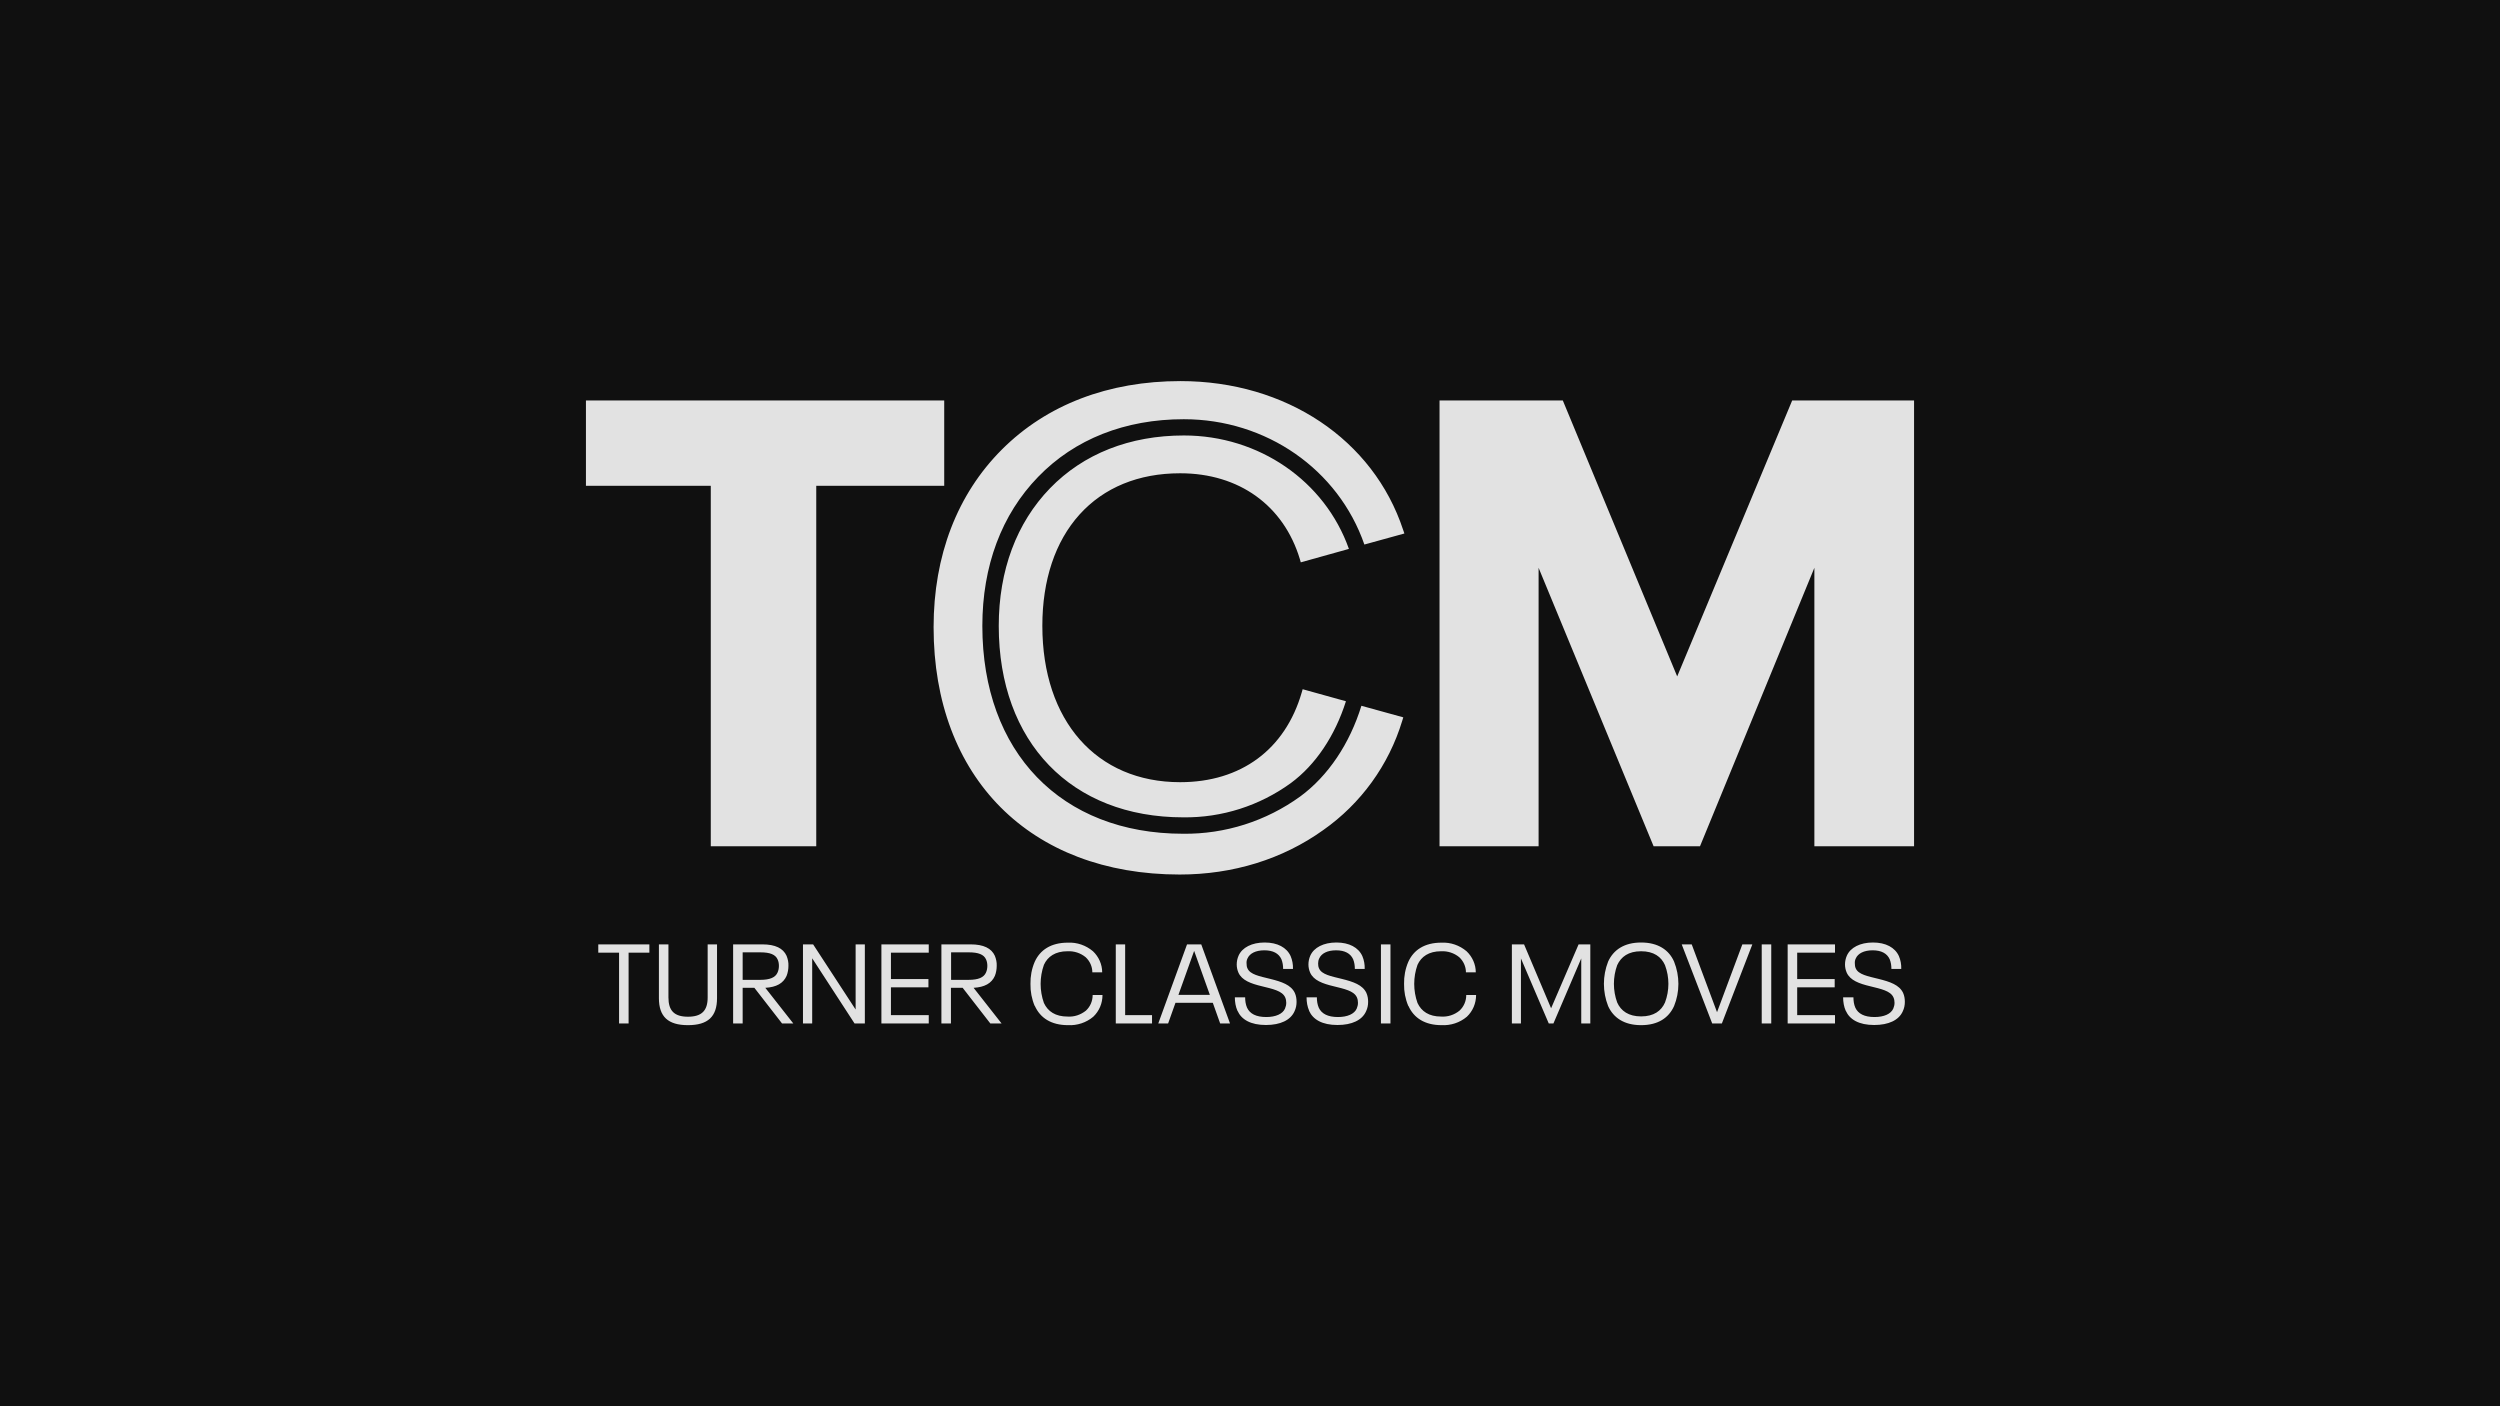 <?xml version="1.0" encoding="UTF-8"?>
<svg id="Lager_1" data-name="Lager 1" xmlns="http://www.w3.org/2000/svg" viewBox="0 0 160 90">
  <defs>
    <style>
      .cls-1 {
        fill: #e2e2e2;
        fill-rule: evenodd;
      }

      .cls-2 {
        fill: #101010;
      }
    </style>
  </defs>
  <rect class="cls-2" width="160" height="90"/>
  <path id="logo" class="cls-1" d="M39.62,60.97h-1.33v-.53h3.27v.53h-1.33v4.53h-.61v-4.53ZM42.17,63.88v-3.44h.61v3.4c0,.84.37,1.23,1.25,1.23s1.26-.39,1.26-1.23v-3.4h.6v3.44c0,1.18-.58,1.73-1.86,1.73-1.28,0-1.86-.55-1.86-1.73h0ZM48.29,63.22h-.76v2.28h-.61v-5.06h1.87c.83,0,1.33.25,1.55.73.08.2.13.42.12.64,0,.22-.04.45-.12.65-.21.47-.65.72-1.36.76l1.79,2.28h-.72l-1.77-2.28ZM47.52,62.71h1.14c.61,0,.96-.15,1.1-.46.06-.13.09-.28.09-.43,0-.14-.02-.28-.08-.41-.14-.33-.51-.46-1.1-.46h-1.14s0,1.76,0,1.76ZM51.39,60.44h.65l2.72,4.17v-4.17h.59v5.06h-.66l-2.71-4.17v4.17h-.59v-5.06h0ZM56.41,60.44h3.03v.53h-2.42v1.69h2.4v.53h-2.4v1.78h2.42v.53h-3.03v-5.06h0ZM61.62,63.22h-.76v2.28h-.61v-5.06h1.87c.83,0,1.33.25,1.55.73.08.2.13.42.12.64,0,.22-.04.45-.12.65-.21.47-.65.72-1.36.76l1.79,2.28h-.72l-1.77-2.28ZM60.86,62.71h1.14c.61,0,.96-.15,1.1-.46.06-.13.09-.28.09-.43,0-.14-.02-.28-.08-.41-.14-.33-.51-.46-1.1-.46h-1.14v1.76ZM66.22,64.38c-.19-.45-.28-.93-.27-1.41-.01-.48.08-.97.27-1.41.34-.76,1.04-1.23,2.12-1.23.59-.03,1.16.17,1.61.55.37.35.59.84.59,1.35h-.63c0-.37-.16-.72-.43-.97-.33-.27-.74-.4-1.16-.38-.78,0-1.27.34-1.51.87-.28.79-.28,1.65,0,2.44.25.54.74.87,1.51.87.43.03.84-.11,1.18-.38.28-.26.43-.62.43-1h.63c0,.53-.21,1.03-.59,1.39-.45.38-1.03.57-1.62.54-1.08,0-1.78-.47-2.12-1.23h0ZM71.4,60.44h.61v4.53h1.72v.53h-2.32v-5.06h0ZM77.61,64.18h-2.38l-.47,1.32h-.63l1.84-5.06h.91l1.84,5.06h-.63l-.47-1.32ZM77.43,63.67l-1-2.8h-.01l-1,2.8h2.02ZM79.2,64.7c-.12-.27-.17-.57-.17-.87h.66c0,.23.03.45.12.66.18.39.58.6,1.23.6.61,0,1.05-.2,1.2-.54.05-.12.08-.24.08-.37,0-.12-.02-.24-.07-.35-.19-.42-.81-.54-1.49-.71-.71-.17-1.28-.38-1.5-.87-.07-.16-.11-.34-.11-.52,0-.2.04-.39.12-.57.23-.52.85-.84,1.67-.84s1.41.32,1.66.87c.11.26.16.54.15.82h-.63c0-.21-.03-.42-.11-.62-.17-.37-.53-.57-1.09-.57s-.94.2-1.08.52c-.05.1-.07.21-.06.32,0,.11.01.22.06.32.17.39.77.5,1.46.67.72.18,1.33.38,1.57.9.08.18.11.37.11.57,0,.21-.04.41-.13.6-.25.57-.91.88-1.83.88-.98,0-1.57-.35-1.82-.91h0ZM83.79,64.7c-.12-.27-.17-.57-.17-.87h.66c0,.23.03.45.12.66.18.39.58.6,1.23.6.61,0,1.05-.2,1.2-.54.05-.12.08-.24.08-.37,0-.12-.02-.24-.07-.35-.19-.42-.81-.54-1.49-.71-.71-.17-1.28-.38-1.5-.87-.07-.16-.11-.34-.11-.52,0-.2.04-.39.12-.57.23-.52.85-.84,1.67-.84s1.41.32,1.66.87c.11.26.16.54.15.82h-.63c0-.21-.03-.42-.11-.62-.17-.37-.53-.57-1.09-.57s-.94.2-1.08.52c-.05.1-.07.21-.07.32,0,.11.01.22.06.32.17.39.77.5,1.46.67.72.18,1.33.38,1.57.9.08.18.11.37.11.57,0,.21-.04.41-.13.6-.25.57-.91.88-1.83.88-.98,0-1.57-.35-1.82-.91h0ZM88.39,60.44h.6v5.06h-.61v-5.06h0ZM90.13,64.38c-.19-.45-.28-.93-.27-1.41-.01-.48.08-.97.27-1.41.34-.76,1.04-1.23,2.12-1.23.59-.03,1.16.17,1.61.55.37.35.59.84.59,1.35h-.63c0-.37-.16-.72-.43-.97-.33-.27-.74-.4-1.16-.38-.78,0-1.27.34-1.51.87-.28.79-.28,1.65,0,2.44.25.54.74.87,1.51.87.43.03.85-.11,1.18-.38.28-.26.43-.62.43-1h.63c0,.53-.21,1.03-.59,1.39-.45.38-1.03.57-1.62.54-1.08,0-1.78-.47-2.12-1.23h0ZM96.76,60.44h.78l1.73,4.09,1.76-4.09h.75v5.06h-.58v-4.16l-1.78,4.16h-.3l-1.78-4.16v4.16h-.58v-5.06h0ZM102.92,64.39c-.36-.92-.36-1.93,0-2.85.34-.75,1.03-1.22,2.11-1.22s1.78.47,2.11,1.22c.37.92.37,1.94,0,2.85-.34.75-1.02,1.22-2.11,1.22-1.08,0-1.77-.47-2.11-1.22h0ZM106.56,64.16c.29-.77.29-1.62,0-2.39-.24-.54-.72-.89-1.53-.89s-1.28.35-1.53.89c-.28.77-.28,1.62,0,2.39.24.54.73.89,1.53.89.81,0,1.29-.35,1.53-.89h0ZM112.15,60.44l-1.95,5.06h-.62l-1.95-5.06h.64l1.62,4.34,1.62-4.34h.63ZM112.76,60.44h.6v5.06h-.61v-5.06h0ZM114.41,60.44h3.03v.53h-2.42v1.69h2.4v.53h-2.4v1.78h2.42v.53h-3.03v-5.06h0ZM118.13,64.7c-.12-.27-.17-.57-.17-.87h.66c0,.23.03.45.12.66.18.39.58.6,1.23.6.61,0,1.05-.2,1.2-.54.05-.12.08-.24.08-.37,0-.12-.02-.24-.07-.35-.19-.42-.81-.54-1.49-.71-.71-.17-1.28-.38-1.5-.87-.07-.16-.11-.34-.11-.52,0-.2.04-.39.12-.57.23-.52.85-.84,1.67-.84s1.41.32,1.66.87c.11.26.16.54.15.82h-.63c0-.21-.03-.42-.11-.62-.17-.37-.53-.57-1.09-.57s-.94.2-1.08.52c-.05.1-.07.21-.06.32,0,.11.01.22.06.32.17.39.77.5,1.46.67.72.18,1.33.38,1.57.9.08.18.11.37.11.57,0,.21-.04.41-.13.6-.25.57-.91.88-1.83.88-.98,0-1.57-.35-1.82-.91h0ZM60.43,25.63h-22.93v5.46h7.99v23.07h6.75v-23.07h8.19s0-5.46,0-5.46ZM114.7,25.63l-7.36,17.66-7.32-17.66h-7.89v28.53h6.34v-17.82l7.36,17.82h2.97l7.32-17.82v17.82h6.38v-28.53h-7.8ZM89.88,34.14l-.08-.23c-1.91-5.78-7.5-9.52-14.25-9.52-4.61,0-8.56,1.51-11.43,4.38-2.86,2.86-4.37,6.79-4.37,11.37,0,9.62,6.18,15.83,15.75,15.83,3.41,0,6.58-.98,9.18-2.84,2.42-1.7,4.2-4.16,5.06-6.99l.07-.23-2.68-.74c-.75,2.43-2.13,4.49-3.91,5.8-2.18,1.58-4.81,2.42-7.5,2.39-7.81,0-12.85-5.22-12.85-13.3,0-3.84,1.23-7.13,3.57-9.54,2.34-2.42,5.57-3.69,9.32-3.69,5.28,0,9.89,3.21,11.56,8.02l2.54-.7ZM75.54,30.29c3.75,0,6.61,2.05,7.65,5.49l.06.21,3.08-.86c-1.54-4.35-5.76-7.26-10.56-7.26-3.46,0-6.43,1.17-8.57,3.38-2.14,2.21-3.28,5.25-3.28,8.81,0,7.44,4.64,12.25,11.81,12.25,2.47.03,4.88-.74,6.88-2.19,1.59-1.17,2.83-3.03,3.53-5.24l-2.77-.77-.06.21c-1.06,3.65-3.89,5.74-7.78,5.74-5.36,0-8.82-3.93-8.82-10.01,0-2.93.82-5.39,2.38-7.12s3.78-2.64,6.43-2.64Z"/>
</svg>